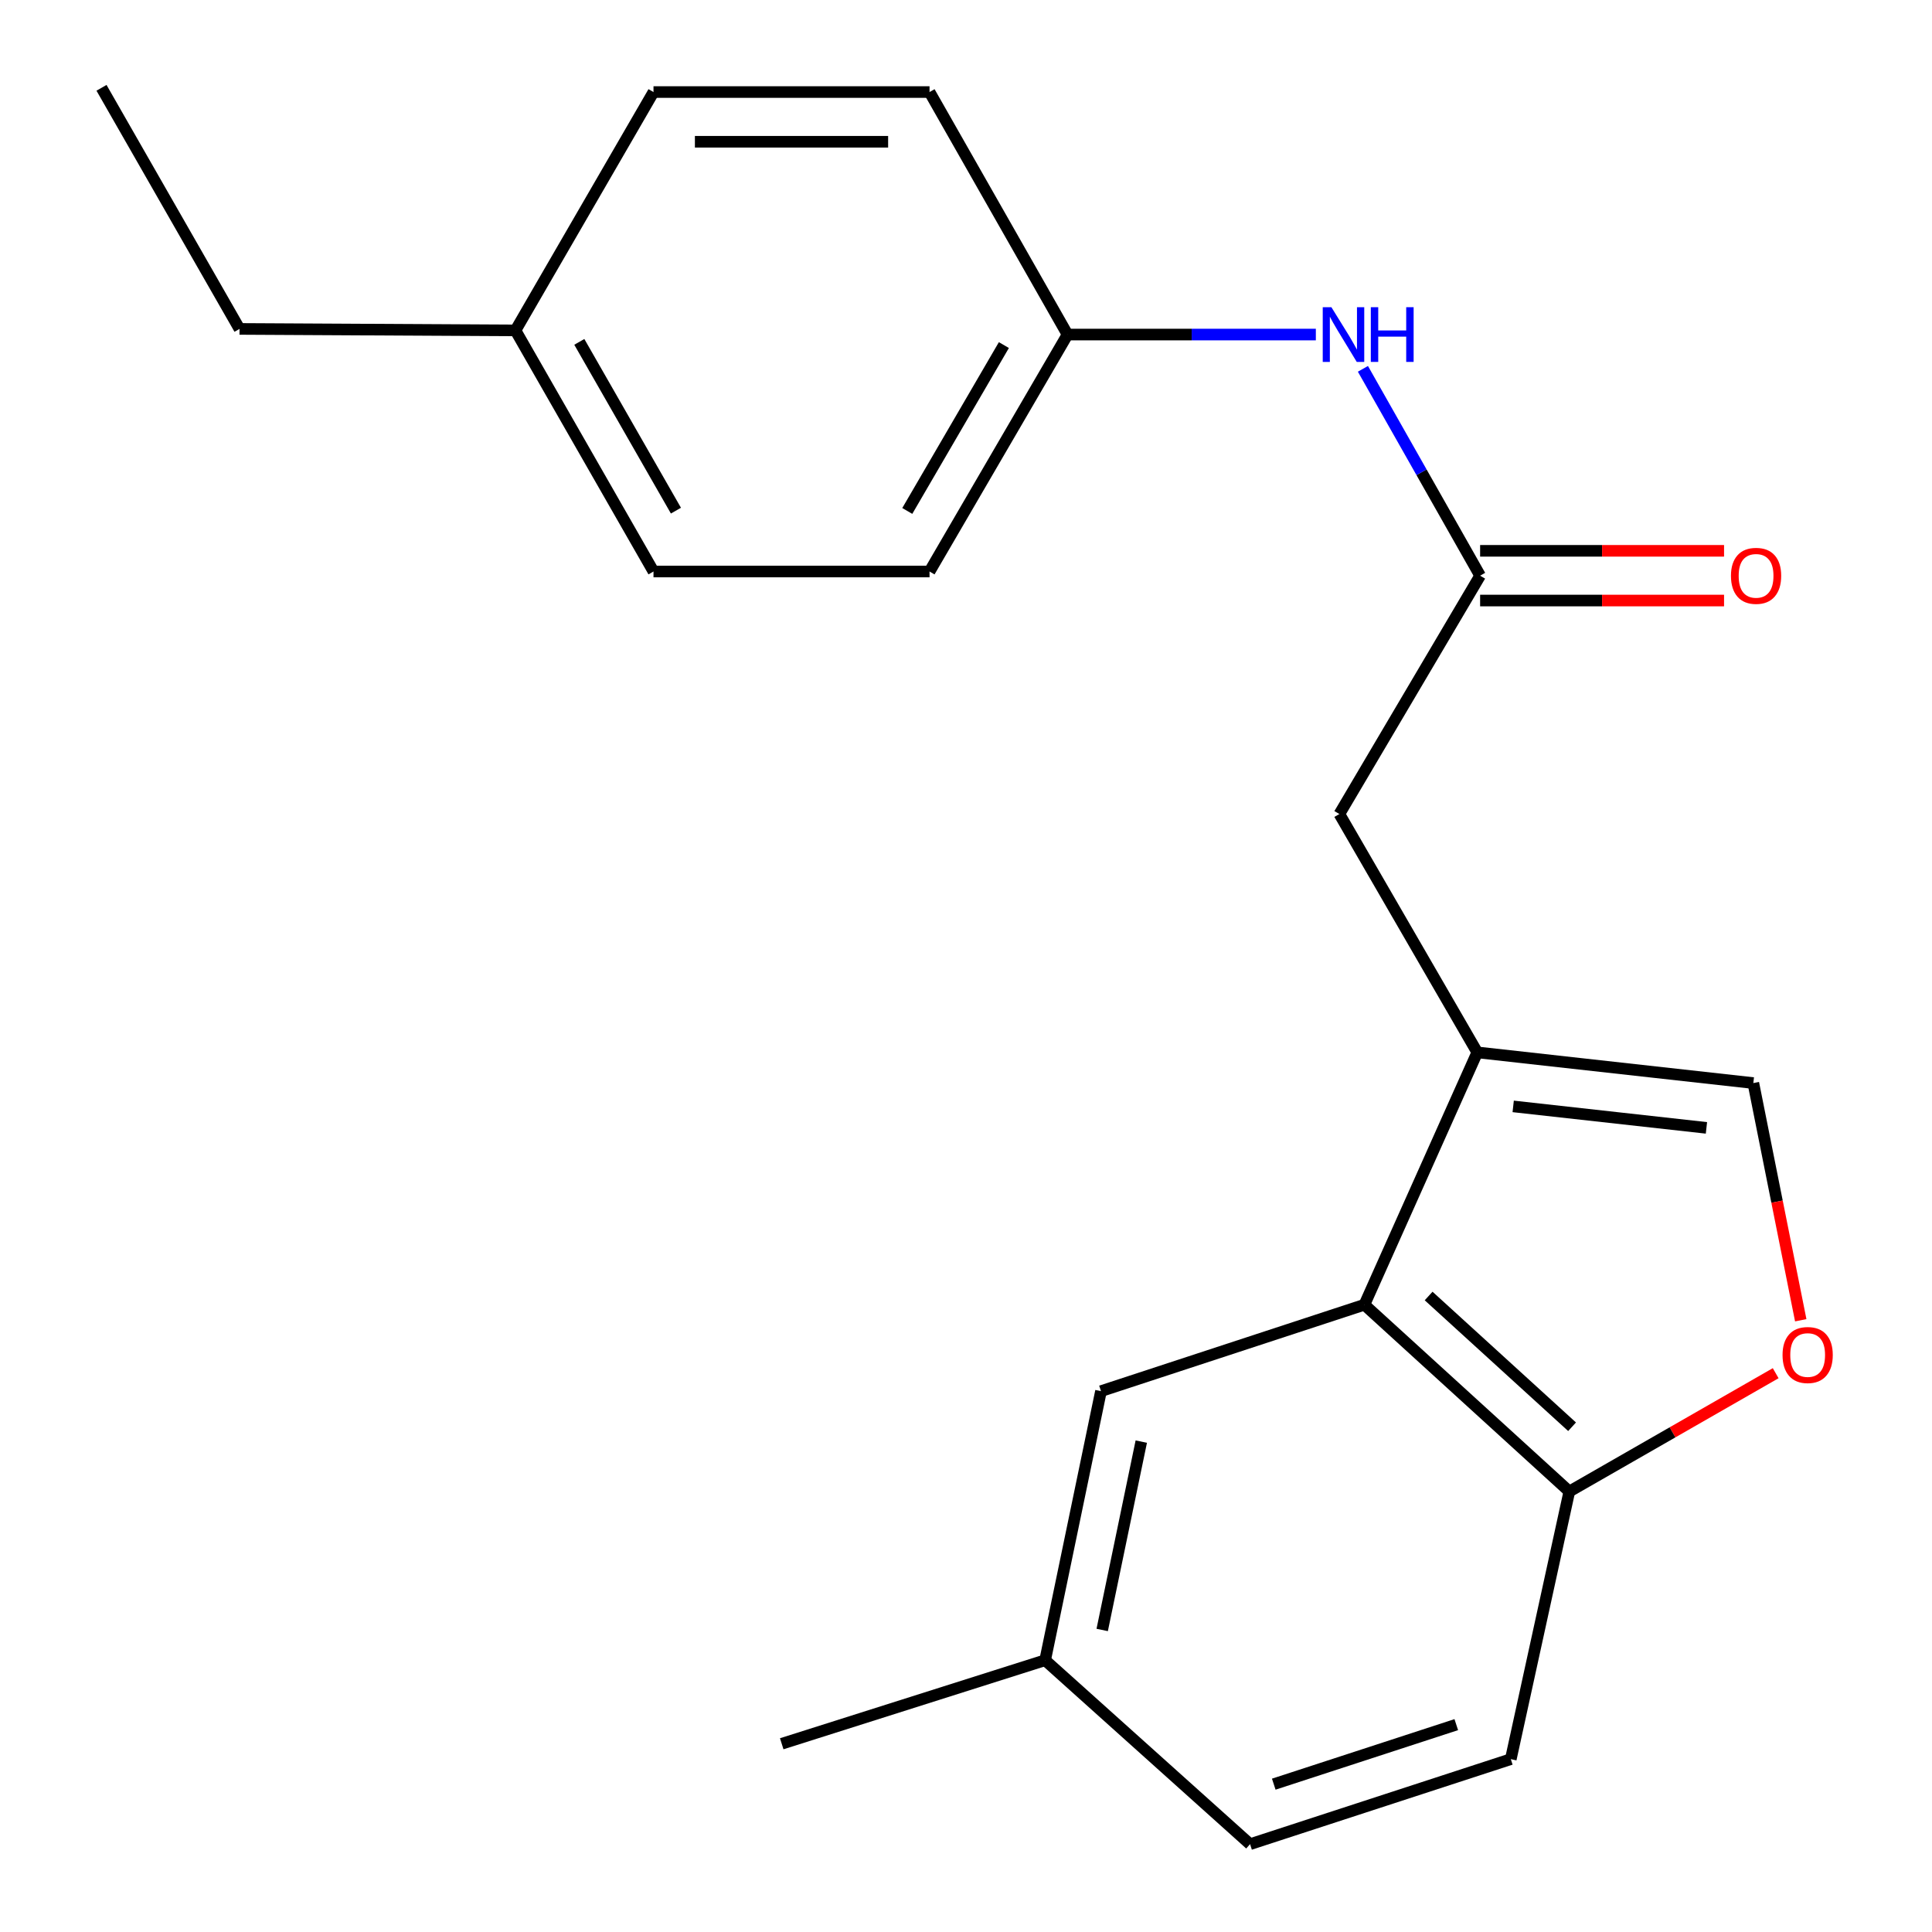 <?xml version='1.0' encoding='iso-8859-1'?>
<svg version='1.1' baseProfile='full'
              xmlns='http://www.w3.org/2000/svg'
                      xmlns:rdkit='http://www.rdkit.org/xml'
                      xmlns:xlink='http://www.w3.org/1999/xlink'
                  xml:space='preserve'
width='1000px' height='1000px' viewBox='0 0 1000 1000'>
<!-- END OF HEADER -->
<rect style='opacity:1.0;fill:#FFFFFF;stroke:none' width='1000' height='1000' x='0' y='0'> </rect>
<path class='bond-0' d='M 764.634,544.714 L 706.211,675.325' style='fill:none;fill-rule:evenodd;stroke:#000000;stroke-width:6px;stroke-linecap:butt;stroke-linejoin:miter;stroke-opacity:1' />
<path class='bond-1' d='M 764.634,544.714 L 907.525,560.596' style='fill:none;fill-rule:evenodd;stroke:#000000;stroke-width:6px;stroke-linecap:butt;stroke-linejoin:miter;stroke-opacity:1' />
<path class='bond-1' d='M 783.225,572.669 L 883.249,583.786' style='fill:none;fill-rule:evenodd;stroke:#000000;stroke-width:6px;stroke-linecap:butt;stroke-linejoin:miter;stroke-opacity:1' />
<path class='bond-5' d='M 764.634,544.714 L 693.26,421.336' style='fill:none;fill-rule:evenodd;stroke:#000000;stroke-width:6px;stroke-linecap:butt;stroke-linejoin:miter;stroke-opacity:1' />
<path class='bond-4' d='M 706.211,675.325 L 812.278,772.001' style='fill:none;fill-rule:evenodd;stroke:#000000;stroke-width:6px;stroke-linecap:butt;stroke-linejoin:miter;stroke-opacity:1' />
<path class='bond-4' d='M 739.454,670.81 L 813.701,738.483' style='fill:none;fill-rule:evenodd;stroke:#000000;stroke-width:6px;stroke-linecap:butt;stroke-linejoin:miter;stroke-opacity:1' />
<path class='bond-7' d='M 706.211,675.325 L 569.868,720.054' style='fill:none;fill-rule:evenodd;stroke:#000000;stroke-width:6px;stroke-linecap:butt;stroke-linejoin:miter;stroke-opacity:1' />
<path class='bond-2' d='M 907.525,560.596 L 919.794,621.98' style='fill:none;fill-rule:evenodd;stroke:#000000;stroke-width:6px;stroke-linecap:butt;stroke-linejoin:miter;stroke-opacity:1' />
<path class='bond-2' d='M 919.794,621.98 L 932.063,683.364' style='fill:none;fill-rule:evenodd;stroke:#FF0000;stroke-width:6px;stroke-linecap:butt;stroke-linejoin:miter;stroke-opacity:1' />
<path class='bond-21' d='M 919.087,710.762 L 865.683,741.382' style='fill:none;fill-rule:evenodd;stroke:#FF0000;stroke-width:6px;stroke-linecap:butt;stroke-linejoin:miter;stroke-opacity:1' />
<path class='bond-21' d='M 865.683,741.382 L 812.278,772.001' style='fill:none;fill-rule:evenodd;stroke:#000000;stroke-width:6px;stroke-linecap:butt;stroke-linejoin:miter;stroke-opacity:1' />
<path class='bond-3' d='M 766.106,297.972 L 693.26,421.336' style='fill:none;fill-rule:evenodd;stroke:#000000;stroke-width:6px;stroke-linecap:butt;stroke-linejoin:miter;stroke-opacity:1' />
<path class='bond-6' d='M 766.106,297.972 L 735.776,244.441' style='fill:none;fill-rule:evenodd;stroke:#000000;stroke-width:6px;stroke-linecap:butt;stroke-linejoin:miter;stroke-opacity:1' />
<path class='bond-6' d='M 735.776,244.441 L 705.445,190.91' style='fill:none;fill-rule:evenodd;stroke:#0000FF;stroke-width:6px;stroke-linecap:butt;stroke-linejoin:miter;stroke-opacity:1' />
<path class='bond-8' d='M 766.106,310.837 L 829.238,310.837' style='fill:none;fill-rule:evenodd;stroke:#000000;stroke-width:6px;stroke-linecap:butt;stroke-linejoin:miter;stroke-opacity:1' />
<path class='bond-8' d='M 829.238,310.837 L 892.369,310.837' style='fill:none;fill-rule:evenodd;stroke:#FF0000;stroke-width:6px;stroke-linecap:butt;stroke-linejoin:miter;stroke-opacity:1' />
<path class='bond-8' d='M 766.106,285.107 L 829.238,285.107' style='fill:none;fill-rule:evenodd;stroke:#000000;stroke-width:6px;stroke-linecap:butt;stroke-linejoin:miter;stroke-opacity:1' />
<path class='bond-8' d='M 829.238,285.107 L 892.369,285.107' style='fill:none;fill-rule:evenodd;stroke:#FF0000;stroke-width:6px;stroke-linecap:butt;stroke-linejoin:miter;stroke-opacity:1' />
<path class='bond-9' d='M 812.278,772.001 L 781.988,910.532' style='fill:none;fill-rule:evenodd;stroke:#000000;stroke-width:6px;stroke-linecap:butt;stroke-linejoin:miter;stroke-opacity:1' />
<path class='bond-10' d='M 681.079,173.164 L 616.818,173.164' style='fill:none;fill-rule:evenodd;stroke:#0000FF;stroke-width:6px;stroke-linecap:butt;stroke-linejoin:miter;stroke-opacity:1' />
<path class='bond-10' d='M 616.818,173.164 L 552.557,173.164' style='fill:none;fill-rule:evenodd;stroke:#000000;stroke-width:6px;stroke-linecap:butt;stroke-linejoin:miter;stroke-opacity:1' />
<path class='bond-11' d='M 569.868,720.054 L 540.963,859.328' style='fill:none;fill-rule:evenodd;stroke:#000000;stroke-width:6px;stroke-linecap:butt;stroke-linejoin:miter;stroke-opacity:1' />
<path class='bond-11' d='M 590.726,746.174 L 570.493,843.665' style='fill:none;fill-rule:evenodd;stroke:#000000;stroke-width:6px;stroke-linecap:butt;stroke-linejoin:miter;stroke-opacity:1' />
<path class='bond-22' d='M 781.988,910.532 L 647.031,954.545' style='fill:none;fill-rule:evenodd;stroke:#000000;stroke-width:6px;stroke-linecap:butt;stroke-linejoin:miter;stroke-opacity:1' />
<path class='bond-22' d='M 753.766,892.671 L 659.296,923.481' style='fill:none;fill-rule:evenodd;stroke:#000000;stroke-width:6px;stroke-linecap:butt;stroke-linejoin:miter;stroke-opacity:1' />
<path class='bond-14' d='M 552.557,173.164 L 481.126,47.642' style='fill:none;fill-rule:evenodd;stroke:#000000;stroke-width:6px;stroke-linecap:butt;stroke-linejoin:miter;stroke-opacity:1' />
<path class='bond-15' d='M 552.557,173.164 L 481.126,295.813' style='fill:none;fill-rule:evenodd;stroke:#000000;stroke-width:6px;stroke-linecap:butt;stroke-linejoin:miter;stroke-opacity:1' />
<path class='bond-15' d='M 519.607,178.612 L 469.606,264.467' style='fill:none;fill-rule:evenodd;stroke:#000000;stroke-width:6px;stroke-linecap:butt;stroke-linejoin:miter;stroke-opacity:1' />
<path class='bond-12' d='M 540.963,859.328 L 647.031,954.545' style='fill:none;fill-rule:evenodd;stroke:#000000;stroke-width:6px;stroke-linecap:butt;stroke-linejoin:miter;stroke-opacity:1' />
<path class='bond-19' d='M 540.963,859.328 L 404.62,902.57' style='fill:none;fill-rule:evenodd;stroke:#000000;stroke-width:6px;stroke-linecap:butt;stroke-linejoin:miter;stroke-opacity:1' />
<path class='bond-13' d='M 266.804,171.02 L 338.249,295.813' style='fill:none;fill-rule:evenodd;stroke:#000000;stroke-width:6px;stroke-linecap:butt;stroke-linejoin:miter;stroke-opacity:1' />
<path class='bond-13' d='M 299.851,176.955 L 349.862,264.31' style='fill:none;fill-rule:evenodd;stroke:#000000;stroke-width:6px;stroke-linecap:butt;stroke-linejoin:miter;stroke-opacity:1' />
<path class='bond-18' d='M 266.804,171.02 L 123.97,170.248' style='fill:none;fill-rule:evenodd;stroke:#000000;stroke-width:6px;stroke-linecap:butt;stroke-linejoin:miter;stroke-opacity:1' />
<path class='bond-23' d='M 266.804,171.02 L 338.249,47.642' style='fill:none;fill-rule:evenodd;stroke:#000000;stroke-width:6px;stroke-linecap:butt;stroke-linejoin:miter;stroke-opacity:1' />
<path class='bond-17' d='M 481.126,47.642 L 338.249,47.642' style='fill:none;fill-rule:evenodd;stroke:#000000;stroke-width:6px;stroke-linecap:butt;stroke-linejoin:miter;stroke-opacity:1' />
<path class='bond-17' d='M 459.694,73.372 L 359.681,73.372' style='fill:none;fill-rule:evenodd;stroke:#000000;stroke-width:6px;stroke-linecap:butt;stroke-linejoin:miter;stroke-opacity:1' />
<path class='bond-16' d='M 481.126,295.813 L 338.249,295.813' style='fill:none;fill-rule:evenodd;stroke:#000000;stroke-width:6px;stroke-linecap:butt;stroke-linejoin:miter;stroke-opacity:1' />
<path class='bond-20' d='M 123.97,170.248 L 52.539,45.455' style='fill:none;fill-rule:evenodd;stroke:#000000;stroke-width:6px;stroke-linecap:butt;stroke-linejoin:miter;stroke-opacity:1' />
<path  class='atom-3' d='M 922.642 701.351
Q 922.642 694.551, 926.002 690.751
Q 929.362 686.951, 935.642 686.951
Q 941.922 686.951, 945.282 690.751
Q 948.642 694.551, 948.642 701.351
Q 948.642 708.231, 945.242 712.151
Q 941.842 716.031, 935.642 716.031
Q 929.402 716.031, 926.002 712.151
Q 922.642 708.271, 922.642 701.351
M 935.642 712.831
Q 939.962 712.831, 942.282 709.951
Q 944.642 707.031, 944.642 701.351
Q 944.642 695.791, 942.282 692.991
Q 939.962 690.151, 935.642 690.151
Q 931.322 690.151, 928.962 692.951
Q 926.642 695.751, 926.642 701.351
Q 926.642 707.071, 928.962 709.951
Q 931.322 712.831, 935.642 712.831
' fill='#FF0000'/>
<path  class='atom-7' d='M 689.13 159.004
L 698.41 174.004
Q 699.33 175.484, 700.81 178.164
Q 702.29 180.844, 702.37 181.004
L 702.37 159.004
L 706.13 159.004
L 706.13 187.324
L 702.25 187.324
L 692.29 170.924
Q 691.13 169.004, 689.89 166.804
Q 688.69 164.604, 688.33 163.924
L 688.33 187.324
L 684.65 187.324
L 684.65 159.004
L 689.13 159.004
' fill='#0000FF'/>
<path  class='atom-7' d='M 709.53 159.004
L 713.37 159.004
L 713.37 171.044
L 727.85 171.044
L 727.85 159.004
L 731.69 159.004
L 731.69 187.324
L 727.85 187.324
L 727.85 174.244
L 713.37 174.244
L 713.37 187.324
L 709.53 187.324
L 709.53 159.004
' fill='#0000FF'/>
<path  class='atom-9' d='M 895.94 298.052
Q 895.94 291.252, 899.3 287.452
Q 902.66 283.652, 908.94 283.652
Q 915.22 283.652, 918.58 287.452
Q 921.94 291.252, 921.94 298.052
Q 921.94 304.932, 918.54 308.852
Q 915.14 312.732, 908.94 312.732
Q 902.7 312.732, 899.3 308.852
Q 895.94 304.972, 895.94 298.052
M 908.94 309.532
Q 913.26 309.532, 915.58 306.652
Q 917.94 303.732, 917.94 298.052
Q 917.94 292.492, 915.58 289.692
Q 913.26 286.852, 908.94 286.852
Q 904.62 286.852, 902.26 289.652
Q 899.94 292.452, 899.94 298.052
Q 899.94 303.772, 902.26 306.652
Q 904.62 309.532, 908.94 309.532
' fill='#FF0000'/>
</svg>
